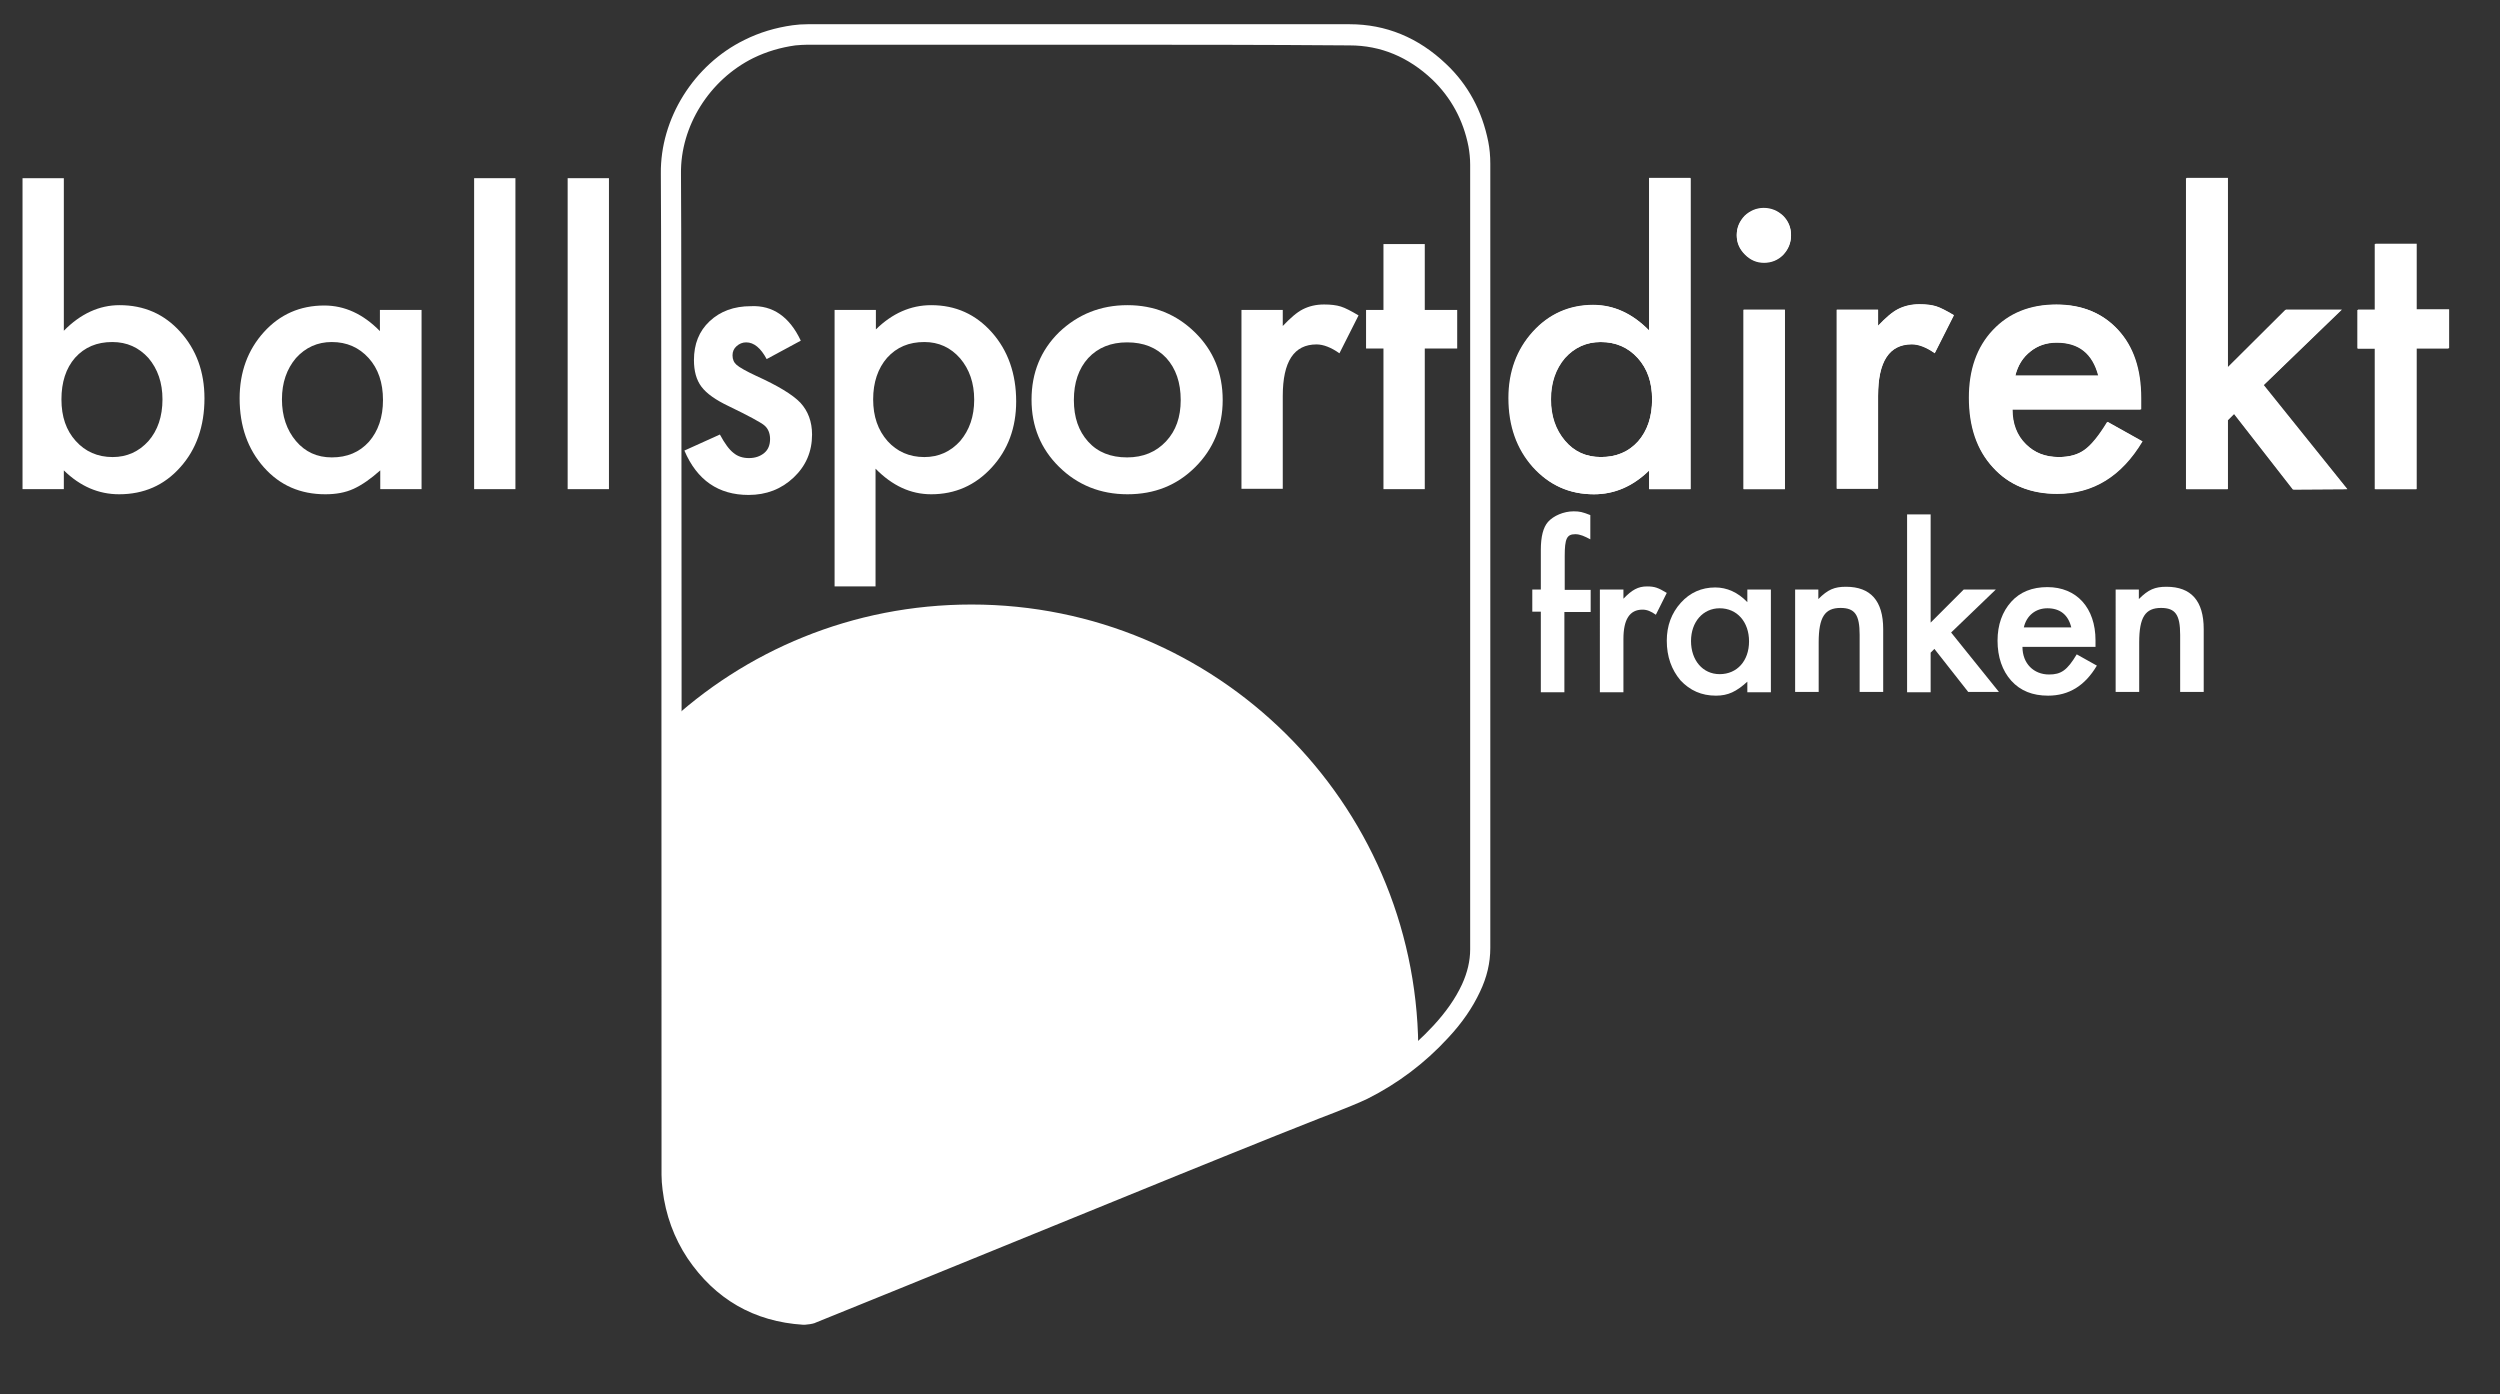 <svg xmlns="http://www.w3.org/2000/svg" xmlns:xlink="http://www.w3.org/1999/xlink" id="Layer_1" x="0px" y="0px" viewBox="0 0 732.4 408.5" style="enable-background:new 0 0 732.4 408.5;" xml:space="preserve"><rect x="0" y="0" width="732.4" height="408.5" fill="#333333" stroke="none"/><style type="text/css">	.st0{fill:#FFFFFF;}</style><g>	<g>		<g>			<path class="st0" d="M32.9,100.2c-4.5,0-8.1,1.5-10.9,4.6C19.3,107.9,18,112,18,117c0,5.1,1.4,9.1,4.2,12.2    c2.8,3.1,6.4,4.7,10.8,4.7c4.2,0,7.7-1.6,10.5-4.7c2.7-3.1,4.1-7.2,4.1-12.2c0-4.9-1.4-8.9-4.1-12.1    C40.7,101.8,37.2,100.2,32.9,100.2 M18.7,52.2v44.7c4.9-5,10.4-7.5,16.3-7.5c7.2,0,13.1,2.6,17.8,7.8c4.7,5.2,7.1,11.7,7.1,19.5    c0,8.2-2.4,15-7.1,20.2c-4.7,5.3-10.7,7.9-17.9,7.9c-6,0-11.4-2.3-16.2-7v5.5H6.6V52.2H18.7z"></path>		</g>		<g>			<path class="st0" d="M97.2,100.2c-4.2,0-7.7,1.6-10.5,4.7c-2.7,3.2-4.1,7.2-4.1,12.1c0,4.9,1.4,9,4.1,12.2    c2.7,3.2,6.2,4.8,10.5,4.8c4.5,0,8.1-1.5,10.9-4.6c2.7-3.1,4.1-7.2,4.1-12.2c0-5.1-1.4-9.2-4.2-12.3    C105.2,101.8,101.6,100.2,97.2,100.2 M111.4,90.8h12.1v52.5h-12.1v-5.5c-2.8,2.5-5.4,4.3-7.8,5.4c-2.4,1.1-5.1,1.6-8.3,1.6    c-7.3,0-13.3-2.6-18-7.9c-4.7-5.3-7.1-12-7.1-20.2c0-7.7,2.4-14.2,7.1-19.4c4.7-5.2,10.6-7.8,17.7-7.8c6,0,11.4,2.5,16.3,7.5    V90.8z"></path>		</g>	</g>	<g>		<rect x="138.9" y="52.2" class="st0" width="12.1" height="91.1"></rect>	</g>	<g>		<rect x="166.3" y="52.2" class="st0" width="12.1" height="91.1"></rect>	</g>	<g>		<g>			<path class="st0" d="M234.6,99.8l-10,5.4c-1.7-3.2-3.7-4.9-6-4.9c-1.1,0-2,0.4-2.8,1.1c-0.8,0.7-1.2,1.6-1.2,2.7    c0,1.2,0.4,2.1,1.2,2.8c0.8,0.7,2.7,1.8,5.7,3.2c6.4,2.9,10.7,5.5,13,7.9c2.2,2.4,3.4,5.5,3.4,9.3c0,5-1.8,9.2-5.4,12.6    c-3.6,3.4-8,5.1-13.2,5.1c-8.8,0-15.1-4.3-18.8-13l10.4-4.7c1.4,2.6,2.7,4.4,4,5.4c1.2,1,2.7,1.5,4.5,1.5c1.8,0,3.3-0.5,4.5-1.5    c1.2-1,1.7-2.4,1.7-4.1c0-1.7-0.6-3.1-1.7-4c-1.1-0.9-4.6-2.8-10.4-5.6c-3.8-1.8-6.5-3.7-8-5.7c-1.5-2-2.2-4.6-2.2-7.8    c0-4.7,1.5-8.5,4.6-11.4c3.1-2.9,7.1-4.4,12.1-4.4C226.4,89.4,231.3,92.8,234.6,99.8"></path>		</g>		<g>			<path class="st0" d="M270.8,100.2c-4.5,0-8.1,1.5-10.9,4.6c-2.7,3.1-4.1,7.2-4.1,12.2c0,5,1.4,9,4.2,12.2    c2.8,3.1,6.4,4.7,10.8,4.7c4.2,0,7.7-1.6,10.5-4.7c2.7-3.2,4.1-7.2,4.1-12.1c0-4.9-1.4-8.9-4.1-12.1    C278.5,101.8,275,100.2,270.8,100.2 M256.6,171.8h-12.1v-81h12.1v5.7c4.8-4.7,10.2-7.1,16.2-7.1c7.2,0,13.1,2.7,17.8,8    c4.7,5.3,7.1,12.1,7.1,20.2c0,7.7-2.4,14.2-7.2,19.4c-4.8,5.2-10.7,7.8-17.7,7.8c-6,0-11.4-2.5-16.3-7.5V171.8z"></path>		</g>		<g>			<path class="st0" d="M330.2,100.3c-4.7,0-8.5,1.5-11.4,4.6c-2.8,3.1-4.2,7.2-4.2,12.3c0,5.1,1.4,9.1,4.2,12.2    c2.8,3.1,6.6,4.6,11.4,4.6c4.7,0,8.5-1.6,11.4-4.7c2.9-3.1,4.3-7.1,4.3-12.1c0-5.1-1.4-9.2-4.2-12.3    C338.8,101.8,335,100.3,330.2,100.3 M330.3,89.4c7.8,0,14.4,2.7,19.8,8c5.4,5.3,8.1,11.9,8.1,19.8c0,7.7-2.7,14.3-8,19.6    c-5.4,5.4-12,8-19.9,8c-7.9,0-14.6-2.7-20-8c-5.4-5.3-8.1-11.9-8.1-19.7c0-7.9,2.7-14.5,8.1-19.8    C315.8,92.1,322.4,89.4,330.3,89.4"></path>		</g>		<g>			<path class="st0" d="M363.7,90.8h12.1v4.7c2.2-2.3,4.1-4,5.9-4.9c1.8-0.9,3.8-1.4,6.2-1.4c2,0,3.6,0.2,4.9,0.6    c1.3,0.4,3,1.3,5.2,2.6l-5.6,11.1c-2.4-1.7-4.7-2.6-6.7-2.6c-6.6,0-9.9,5-9.9,15.1v27.2h-12.1V90.8z"></path>		</g>	</g>	<g>		<polygon class="st0" points="417.4,102.1 417.4,143.3 405.3,143.3 405.3,102.1 400.2,102.1 400.2,90.8 405.3,90.8 405.3,71.5    417.4,71.5 417.4,90.8 426.9,90.8 426.9,102.1   "></polygon>	</g>	<g>		<g>			<g>				<path class="st0" d="M284.6,177.1c-34.8,0-66.4,13.5-89.8,35.6c0,62.6,0,120.4,0,125.1c0,3.3-0.1,6.6,0.3,9.9     c0.8,6.8,3,13.1,6.8,18.8c7.5,11.2,18.1,17.3,31.6,18.2c0.8,0,1.4-0.1,2.2-0.4c11.1-4.5,22.2-9,33.2-13.4     c20.3-8.2,40.5-16.4,60.8-24.5c13.7-5.5,27.3-11.1,41-16.6c7.3-2.9,14.7-5.8,22-8.7c1.5-0.6,3.1-1.3,4.6-2     c6.7-3.3,12.8-7.5,18.2-12.6C414.7,234.9,356.4,177.1,284.6,177.1z"></path>			</g>		</g>		<g>			<g>				<path class="st0" d="M235.5,388.1l-0.2,0c-14.4-0.9-25.8-7.5-33.9-19.5c-3.9-5.9-6.4-12.6-7.3-20.1c-0.4-2.9-0.3-5.8-0.3-8.6     l0-1.7c0-15.3,0-272.3-0.2-287.3c-0.2-16.1,9.6-31.9,24.5-39.2c4.4-2.2,9.1-3.6,14.1-4.3c1.4-0.2,2.9-0.3,4.4-0.3l31.2,0     c41.8,0,85.1,0,127.6,0c10.6,0,20.1,3.9,28.2,11.6c6.5,6.1,10.6,13.8,12.4,22.8c0.4,2,0.6,4.2,0.6,6.5c0,31.2,0,62.4,0,93.5     l0,45.8c0,30.1,0,60.3,0,90.4c0,4.4-1,8.6-3,12.8c-2.2,4.7-5.2,9.1-9.4,13.6c-6.8,7.4-14.8,13.4-23.6,17.8     c-1.4,0.7-2.9,1.3-4.8,2.1c-3.1,1.3-6.3,2.5-9.4,3.7c-4.2,1.7-8.4,3.3-12.6,5c-9.4,3.8-18.7,7.5-28,11.3L264.8,377     c-8.7,3.5-17.3,7-25.9,10.5l-0.2,0.1c-0.9,0.3-1.8,0.4-2.9,0.5L235.5,388.1z M320.8,13.1c-17.8,0-35.6,0-53,0l-31.2,0     c-1.2,0-2.4,0.1-3.6,0.2c-4.3,0.6-8.4,1.8-12.3,3.7c-12.9,6.4-21.4,20-21.2,33.9c0.2,15,0.2,272.1,0.2,287.4l0,1.7     c0,2.7,0,5.3,0.3,7.8c0.8,6.6,2.9,12.5,6.3,17.5c7,10.5,16.6,16,29.2,16.9c0.5,0,0.8-0.1,1.2-0.2c8.6-3.5,17.2-7,25.8-10.4     l81.1-32.7c9.3-3.8,18.7-7.6,28-11.3c4.2-1.7,8.4-3.4,12.6-5c3.1-1.2,6.3-2.5,9.4-3.7c1.7-0.7,3.1-1.3,4.4-1.9     c8.2-4,15.5-9.6,21.9-16.5c3.7-4,6.5-8,8.4-12.1c1.6-3.5,2.4-6.9,2.4-10.3c0-30.2,0-60.3,0-90.5l0-45.8c0-31.2,0-62.4,0-93.5     c0-2-0.2-3.7-0.5-5.4c-1.5-7.7-5.1-14.3-10.6-19.6c-7-6.6-15.1-10-24.2-10C370.6,13.1,345.6,13.1,320.8,13.1z"></path>			</g>		</g>	</g>	<g>		<g>			<g>				<path class="st0" d="M469,100.2c-4.2,0-7.7,1.6-10.5,4.7c-2.7,3.2-4.1,7.2-4.1,12.1s1.4,8.9,4.1,12.1c2.7,3.2,6.2,4.8,10.5,4.8     c4.5,0,8.1-1.5,10.9-4.6c2.7-3.1,4.1-7.2,4.1-12.3c0-5-1.4-9-4.2-12.1C477,101.8,473.4,100.2,469,100.2 M483.2,52.2h12.1v91.1     h-12.1v-5.5c-4.8,4.7-10.2,7-16.2,7c-7.2,0-13.1-2.7-17.8-8c-4.7-5.3-7.1-12-7.1-20.2c0-7.7,2.4-14.2,7.1-19.4     c4.7-5.2,10.6-7.8,17.7-7.8c6,0,11.4,2.5,16.3,7.5V52.2z"></path>			</g>			<g>				<path class="st0" d="M522.9,143.3h-12.1V90.8h12.1V143.3z M516.7,61.1c2.2,0,4.1,0.8,5.7,2.3c1.5,1.5,2.3,3.4,2.3,5.6     c0,2.2-0.8,4.1-2.3,5.7c-1.5,1.5-3.4,2.3-5.6,2.3c-2.2,0-4-0.8-5.6-2.4c-1.6-1.6-2.4-3.4-2.4-5.6c0-2.2,0.8-4,2.3-5.6     C512.7,61.8,514.6,61.1,516.7,61.1"></path>			</g>			<g>				<path class="st0" d="M538.1,90.8h12.1v4.7c2.2-2.3,4.1-4,5.9-4.9c1.8-0.9,3.8-1.4,6.2-1.4c2,0,3.6,0.2,4.9,0.6     c1.3,0.4,3,1.3,5.2,2.6l-5.6,11.1c-2.4-1.7-4.7-2.6-6.7-2.6c-6.6,0-9.9,5-9.9,15.1v27.2h-12.1V90.8z"></path>			</g>			<g>				<path class="st0" d="M590.4,110.1h24.3c-1.7-6.5-5.7-9.7-12.2-9.7c-3,0-5.6,0.9-7.7,2.6C592.6,104.7,591.1,107.1,590.4,110.1      M627.2,120h-37.7c0,4.2,1.3,7.6,3.9,10.1c2.6,2.6,5.8,3.8,9.7,3.8c3.1,0,5.6-0.7,7.5-2.1c2-1.4,4.2-4.1,6.7-8.2l10.2,5.7     c-6.1,10.2-14.4,15.3-25,15.3c-7.8,0-14.1-2.6-18.7-7.7c-4.7-5.1-7-11.9-7-20.4c0-8.2,2.3-14.8,7-19.8c4.7-5,10.9-7.5,18.6-7.5     c7.5,0,13.5,2.5,18,7.4c4.5,4.9,6.7,11.5,6.7,19.8V120z"></path>			</g>		</g>		<g>			<polygon class="st0" points="652.5,52.2 652.5,107.7 669.5,90.8 685.8,90.8 663,112.9 687.5,143.3 671.7,143.4 654.4,121.2     652.5,123.1 652.5,143.3 640.4,143.3 640.4,52.2    "></polygon>		</g>		<g>			<polygon class="st0" points="695.7,71.5 695.7,90.8 690.6,90.8 690.6,102.1 695.7,102.1 695.7,143.3 707.8,143.3 707.8,102.1     717.3,102.1 717.3,90.8 707.8,90.8 707.8,71.5    "></polygon>		</g>		<path class="st0" d="M483.1,52.1h12.1v91.2h-12.1v-5.5c-4.8,4.7-10.2,7-16.2,7c-7.2,0-13.1-2.7-17.9-8c-4.7-5.3-7.1-12-7.1-20.2   c0-7.7,2.4-14.2,7.1-19.4c4.7-5.2,10.7-7.9,17.7-7.9c6,0,11.5,2.5,16.4,7.5V52.1z M468.9,100.2c-4.2,0-7.7,1.6-10.5,4.7   c-2.7,3.2-4.1,7.2-4.1,12.1c0,4.9,1.4,8.9,4.1,12.1c2.7,3.2,6.2,4.8,10.6,4.8c4.5,0,8.1-1.5,10.9-4.6c2.7-3.1,4.1-7.2,4.1-12.3   c0-5-1.4-9-4.2-12.1C476.9,101.7,473.3,100.2,468.9,100.2z"></path>		<path class="st0" d="M516.7,60.9c2.2,0,4.1,0.8,5.7,2.3c1.5,1.5,2.3,3.4,2.3,5.6c0,2.2-0.8,4.1-2.3,5.7c-1.5,1.5-3.4,2.3-5.6,2.3   c-2.2,0-4-0.8-5.6-2.4c-1.6-1.6-2.4-3.5-2.4-5.6c0-2.2,0.8-4,2.3-5.6C512.7,61.7,514.6,60.9,516.7,60.9z M522.9,90.7v52.6h-12.1   V90.7H522.9z"></path>		<path class="st0" d="M538.1,90.7h12.1v4.7c2.2-2.3,4.1-4,5.9-4.9c1.8-0.9,3.9-1.4,6.2-1.4c2,0,3.6,0.2,4.9,0.6   c1.3,0.4,3,1.3,5.2,2.6l-5.6,11.1c-2.4-1.7-4.7-2.6-6.7-2.6c-6.6,0-9.9,5-9.9,15.1v27.2h-12.1V90.7z"></path>		<path class="st0" d="M627.3,119.9h-37.7c0,4.2,1.3,7.6,3.9,10.2c2.6,2.6,5.8,3.8,9.7,3.8c3.1,0,5.6-0.7,7.6-2.1   c2-1.4,4.2-4.1,6.7-8.2l10.2,5.7c-6.1,10.2-14.4,15.4-25,15.4c-7.8,0-14.1-2.6-18.7-7.7c-4.7-5.1-7-11.9-7-20.4   c0-8.2,2.3-14.8,7-19.8c4.7-5,10.9-7.5,18.6-7.5c7.5,0,13.5,2.5,18,7.4c4.5,4.9,6.7,11.5,6.7,19.9V119.9z M590.4,110h24.4   c-1.7-6.5-5.7-9.7-12.2-9.7c-3,0-5.6,0.9-7.7,2.6C592.6,104.7,591.2,107,590.4,110z"></path>		<path class="st0" d="M652.7,52.1v55.6l17-17l16.4,0l-22.9,22.1l24.5,30.5l-15.8,0.1l-17.3-22.2l-1.9,1.9v20.2h-12.1V52.1H652.7z"></path>		<path class="st0" d="M708,102.1v41.2h-12.1v-41.2h-5.1V90.7h5.1V71.4H708v19.2h9.5v11.4H708z"></path>	</g>	<g>		<path class="st0" d="M458.3,179.2v23.6h-6.9v-23.6h-2.5v-6.5h2.5v-11.6c0-3.9,0.7-6.6,2.1-8.2c1.6-1.8,4.6-3.1,7.5-3.1   c1.8,0,2.6,0.2,4.9,1.1v7.1c-1.7-0.9-3-1.5-4.4-1.5c-2.5,0-3.1,1.3-3.1,6.4v9.9h7.6v6.5H458.3z"></path>		<path class="st0" d="M468.7,172.7h6.9v2.7c2.5-2.6,4.3-3.6,6.9-3.6c2.3,0,3.3,0.4,5.8,1.9l-3.2,6.4c-1.4-1-2.6-1.5-3.9-1.5   c-3.8,0-5.6,2.9-5.6,8.6v15.6h-6.9V172.7z"></path>		<path class="st0" d="M511.9,172.7h6.9v30.1h-6.9v-3.1c-3.2,2.9-5.6,4.1-9.2,4.1c-4.2,0-7.6-1.5-10.4-4.5c-2.6-3.1-4-6.9-4-11.6   c0-4.4,1.4-8.1,4.1-11.1c2.7-3,6.1-4.5,10.1-4.5c3.4,0,6.6,1.4,9.4,4.3V172.7z M495.4,187.8c0,5.6,3.4,9.7,8.4,9.7   c5.1,0,8.6-3.9,8.6-9.6s-3.5-9.7-8.6-9.7C498.9,178.2,495.4,182.2,495.4,187.8z"></path>		<path class="st0" d="M525.8,172.7h6.9v2.8c2.8-2.8,4.7-3.6,8.1-3.6c7.2,0,10.9,4.1,10.9,12.4v18.4h-6.9V186c0-5.9-1.4-7.9-5.6-7.9   c-4.6,0-6.4,2.7-6.4,10.1v14.5h-6.9V172.7z"></path>		<path class="st0" d="M565.6,150.7v31.7l9.7-9.7h9.4l-13.1,12.6l14,17.4h-9l-9.9-12.6l-1.1,1.1v11.6h-6.9v-52.1H565.6z"></path>		<path class="st0" d="M614,189.5h-21.5c0,4.9,3.3,8.1,7.8,8.1c3.5,0,5.3-1.2,8.1-5.9l5.9,3.3c-3.5,5.9-8.2,8.8-14.3,8.8   c-4.5,0-8.1-1.4-10.8-4.4c-2.6-2.9-4-6.9-4-11.7c0-4.7,1.4-8.5,4-11.4c2.6-2.9,6.2-4.3,10.6-4.3c8.6,0,14.1,6.1,14.1,15.6V189.5z    M606.8,183.8c-0.9-3.7-3.3-5.6-7-5.6c-3.4,0-6.1,2.1-6.9,5.6H606.8z"></path>		<path class="st0" d="M619.7,172.7h6.9v2.8c2.8-2.8,4.7-3.6,8.1-3.6c7.2,0,10.9,4.1,10.9,12.4v18.4h-6.9V186c0-5.9-1.4-7.9-5.6-7.9   c-4.6,0-6.4,2.7-6.4,10.1v14.5h-6.9V172.7z"></path>	</g></g></svg>